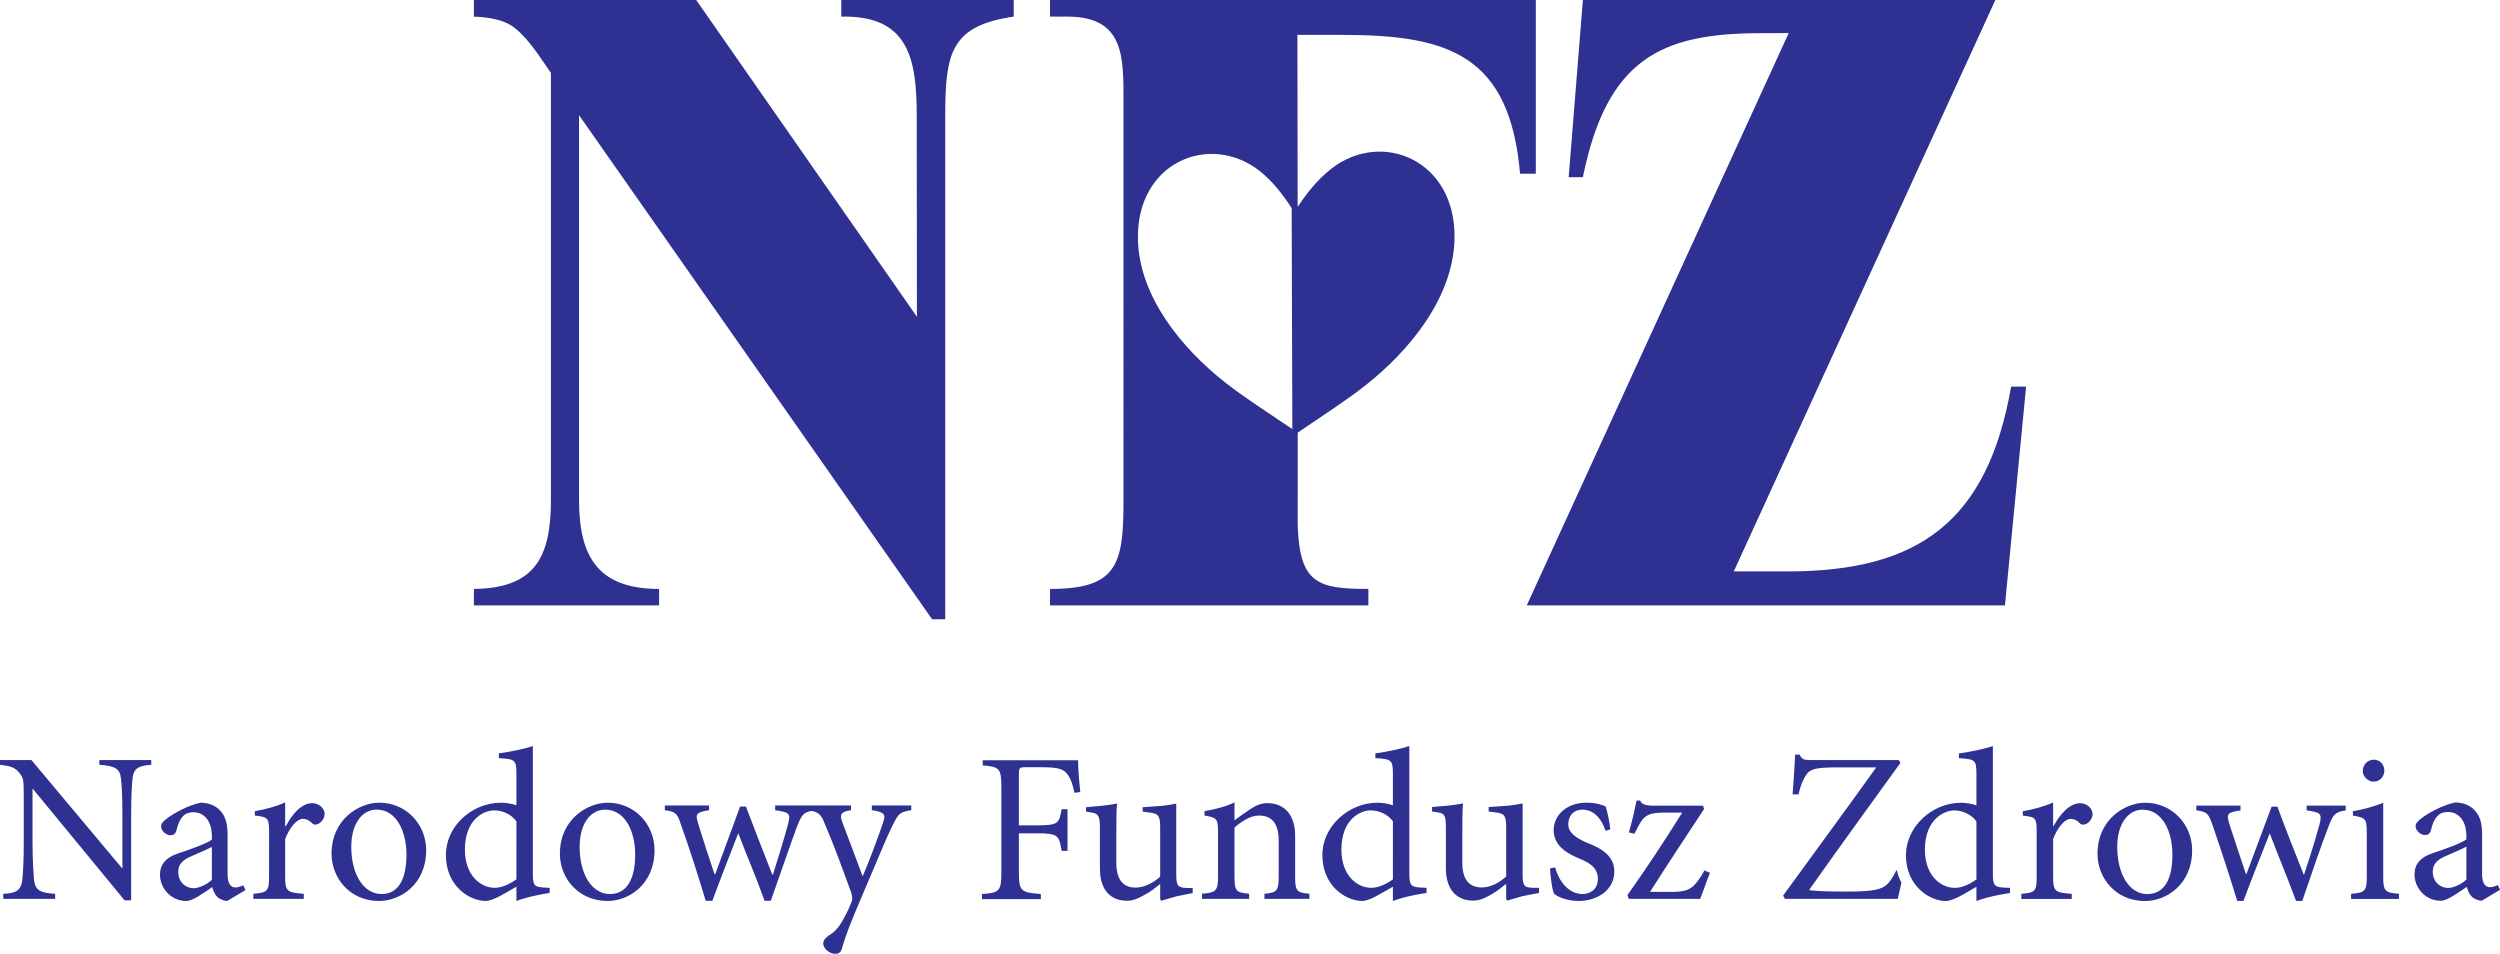 <!-- Generator: Adobe Illustrator 25.2.1, SVG Export Plug-In  -->
<svg version="1.1" xmlns="http://www.w3.org/2000/svg" xmlns:xlink="http://www.w3.org/1999/xlink" x="0px" y="0px"
	 width="752.322px" height="287.025px" viewBox="0 0 752.322 287.025"
	 style="overflow:visible;enable-background:new 0 0 752.322 287.025;" xml:space="preserve">
<style type="text/css">
	.st0{fill-rule:evenodd;clip-rule:evenodd;fill:#2E3192;}
</style>
<defs>
</defs>
<path class="st0" d="M209.507,0l66.423,95.325l-0.062-60.659c-0.017-17.064-2.492-30.091-22.705-29.668V0h51.896v4.998
	c-18.833,2.729-20.608,10.837-20.608,29.668v151.687h-3.956L174.251,34.666v115.83c0,17.373,5.997,26.732,24.089,26.732v4.953
	h-55.733v-4.953c18.324-0.193,23.18-9.504,23.18-26.732V21.919l-3.362-4.861c-3.323-4.815-6.249-7.979-8.821-9.538
	c-2.532-1.513-6.21-2.339-10.997-2.522V0H209.507L209.507,0z M390.43,10.501l0.07,51.796c2.672-4.149,6.111-8.384,10.158-11.541
	c15.096-11.772,37.541-2.67,37.045,21.118c-0.367,17.638-13.5,33.623-26.842,44.129c-5.791,4.559-12.188,8.609-20.338,14.181
	l-0.006,27.85c0.568,17.482,5.902,19.193,21.266,19.193v4.953h-95.806v-4.953c20.045,0,22.112-7.147,22.112-26.229V31.181
	c0-13.798,0.504-26.183-16.891-26.183h-5.221V0h146.198v52.274h-4.746c-3.086-35.523-21.268-41.773-53.281-41.773H390.43
	L390.43,10.501z M600.459,0l-78.713,171.955H538c39.346,0,60.131-14.996,67.205-55.622h4.51l-6.369,65.848H459.443L538.275,9.95
	l-9.012,0.037c-29.404,0.12-45.705,7.793-52.93,43.342h-4.272L476.334,0H600.459L600.459,0z M388.701,62.643
	c-2.631-4.064-5.797-8.212-9.783-11.303c-14.867-11.529-36.971-2.615-36.484,20.683c0.361,17.275,13.295,32.931,26.437,43.22
	c5.703,4.465,12.002,8.432,20.03,13.889L388.701,62.643L388.701,62.643z M742.207,264.685c-1.209,1.209-3.738,2.529-5.498,2.529
	c-2.088,0-4.617-1.541-4.617-4.949c0-2.309,1.43-3.627,4.068-4.727c1.43-0.66,4.617-1.981,6.047-2.75V264.685L742.207,264.685z
	 M746.934,251.052c0-3.41-0.658-5.938-2.857-7.807c-1.43-1.209-3.408-1.76-5.277-1.76c-3.738,0.77-8.027,3.189-9.785,4.508
	c-1.211,0.879-2.09,1.648-2.09,2.639c0,1.43,1.65,2.639,2.748,2.639c0.99,0,1.541-0.33,1.869-1.43c0.441-1.979,1.1-3.408,1.98-4.287
	c0.658-0.77,1.758-1.209,3.078-1.209c3.299,0,5.607,2.639,5.607,7.256v0.99c-1.43,1.1-6.158,2.857-10.225,4.178
	c-3.629,1.209-5.389,3.299-5.389,6.377c0,4.068,3.299,7.916,7.916,7.916c1.98,0,5.168-2.42,7.807-4.178
	c0.33,1.1,0.66,2.088,1.539,2.969c0.66,0.658,2.09,1.209,2.969,1.209l5.498-3.299l-0.66-1.43c-0.66,0.33-1.648,0.66-2.418,0.66
	c-1.1,0-2.31-0.879-2.31-3.848V251.052L746.934,251.052z M714.322,228.617c-1.758,0-3.297,1.43-3.297,3.408
	c0,1.65,1.539,3.189,3.297,3.189c1.869,0,3.189-1.539,3.189-3.299c0-1.869-1.32-3.299-3.078-3.299H714.322L714.322,228.617z
	 M712.234,263.8c0,4.398-0.551,4.838-4.729,5.168v1.539h14.404v-1.539c-4.18-0.33-4.729-0.77-4.729-5.168v-22.209
	c-2.748,1.1-5.826,1.979-9.125,2.527v1.32c3.738,0.66,4.178,0.769,4.178,5.168V263.8L712.234,263.8z M675.115,271.124
	c2.639-7.148,5.387-13.853,7.916-20.342c2.529,6.707,5.277,13.193,7.916,20.342h1.869c2.969-8.688,5.938-17.373,7.916-22.43
	c1.32-3.52,1.869-4.289,5.168-4.838v-1.43h-11.766v1.43c4.18,0.66,4.729,0.879,3.85,4.287c-1.32,4.949-3.19,10.775-4.619,15.062
	h-0.109c-2.748-6.926-5.498-13.851-7.916-20.449h-1.76c-2.748,7.367-5.387,14.514-7.586,20.34h-0.109
	c-1.648-4.838-3.408-10.334-5.059-15.283c-0.879-2.967-0.549-3.297,3.41-3.957v-1.43h-13.305v1.43
	c3.19,0.439,3.629,0.879,4.838,4.287c2.639,7.697,5.168,15.393,7.477,22.98H675.115L675.115,271.124z M645.494,241.572
	c-5.826,0-14.293,4.838-14.293,15.393c0,7.146,5.387,14.184,14.293,14.184c6.377,0,14.184-4.947,14.184-15.283
	c0-7.916-6.158-14.293-14.074-14.293H645.494L645.494,241.572z M644.834,243.662c5.719,0,8.906,6.266,8.906,13.523
	c0,8.904-3.408,11.873-7.586,11.873c-5.389,0-9.016-6.047-9.016-14.184c0-7.146,3.408-11.213,7.586-11.213H644.834L644.834,243.662z
	 M612.893,263.914c0,4.287-0.44,4.727-4.617,5.057v1.539h15.174v-1.539c-5.059-0.33-5.607-0.77-5.607-5.057v-11.436
	c1.428-3.629,3.518-6.047,5.277-6.047c1.1,0,1.979,0.439,2.857,1.43c0.439,0.33,0.99,0.439,1.76,0.109
	c1.209-0.549,1.979-1.869,1.979-3.078c0-1.43-1.539-3.189-3.738-3.189c-3.188,0-6.047,3.299-8.025,6.928h-0.109v-7.146
	c-2.969,1.318-6.047,2.088-9.127,2.639v1.318c3.959,0.439,4.178,0.66,4.178,5.059V263.914L612.893,263.914z M544.938,228.726
	c-1.981,0-2.639-0.109-3.41-1.65h-1.318c-0.109,2.859-0.44,7.807-0.769,11.984h1.76c0.658-2.857,1.539-4.727,2.309-5.826
	c1.1-1.648,2.309-2.309,9.346-2.309h11.764c-9.346,13.084-18.801,25.836-28.037,38.59l0.551,0.99h33.973l1.074-4.902
	c-0.809-1.555-0.949-2.197-1.438-3.852c-0.832,1.75-1.664,3.043-2.494,4.025c-1.869,1.98-4.508,2.529-12.754,2.529
	c-4.508,0-8.906-0.109-11.105-0.439c9.125-12.975,18.361-25.617,27.486-38.262l-0.439-0.879H544.938L544.938,228.726z
	 M497.209,242.451c-2.42-0.109-3.19-0.549-3.629-1.539h-1.1c-0.549,2.859-1.539,7.037-2.309,9.566l1.648,0.439l0.881-1.648
	c1.758-3.52,2.857-4.729,7.916-4.729h5.605c-5.275,8.467-10.883,16.932-16.49,24.848l0.439,1.1h21.439
	c1.1-2.639,1.978-5.387,2.969-7.807l-1.65-0.77l-0.879,1.539c-2.418,3.738-3.738,4.947-8.795,4.947h-6.707
	c5.387-8.465,10.885-16.82,16.272-24.957l-0.33-0.99H497.209L497.209,242.451z M484.586,249.58c-0.109-1.65-0.879-5.498-1.43-6.928
	c-1.318-0.549-3.078-1.1-5.826-1.1c-5.938,0-9.785,3.85-9.785,8.246c0,4.838,4.178,7.146,8.244,8.797
	c3.189,1.318,5.059,2.969,5.059,5.938c0,2.969-2.199,4.508-4.617,4.508c-3.959,0-7.037-3.52-8.246-8.027l-1.539,0.33
	c0.109,2.309,0.658,6.707,1.209,7.586c0.99,0.99,4.068,2.199,7.365,2.199c5.279,0,10.775-2.969,10.775-8.906
	c0-4.397-3.408-6.816-8.355-8.686c-2.748-1.209-5.498-2.748-5.498-5.496c0-2.639,1.65-4.398,4.289-4.398
	c3.188,0,5.717,2.529,6.926,6.377L484.586,249.58L484.586,249.58z M453.25,263.765c-2.309,2.088-4.947,3.299-7.365,3.299
	c-3.078,0-5.828-1.65-5.828-7.367v-8.906c0-4.287,0-7.146,0.221-9.016c-0.99,0.221-2.748,0.439-4.508,0.66
	c-1.76,0.109-3.517,0.33-4.838,0.439v1.32l2.09,0.33c1.539,0.33,2.088,0.77,2.088,4.396v12.314c0,7.147,3.85,9.785,8.137,9.785
	c1.76,0,3.299-0.549,5.168-1.648c1.869-0.99,3.297-2.199,4.836-3.408v4.617l0.33,0.44c1.211-0.33,2.859-0.879,4.508-1.318
	c1.76-0.33,3.629-0.77,5.059-0.99v-1.539h-1.869c-2.529-0.109-3.078-0.549-3.078-3.848v-21.551c-0.881,0.221-2.42,0.439-4.178,0.66
	c-1.869,0.109-4.289,0.33-6.047,0.439v1.32l2.418,0.33c2.199,0.33,2.857,0.77,2.857,4.396V263.765L453.25,263.765z M424.115,224.511
	c-2.309,0.77-6.816,1.76-10.225,2.199v1.43c4.838,0.33,5.277,0.439,5.277,4.838v9.344c-1.539-0.549-3.629-0.77-4.619-0.77
	c-8.795,0-16.711,7.258-16.602,15.834c0,9.016,6.816,13.742,12.096,13.742c0.77,0,2.418-0.439,5.057-1.978l4.068-2.309v4.287
	c3.738-1.43,8.685-2.199,10.115-2.418v-1.539l-2.199-0.111c-2.42-0.219-2.969-0.658-2.969-4.068V224.511L424.115,224.511z
	 M419.168,264.642c-1.539,1.1-4.068,2.529-6.488,2.529c-4.287,0-9.014-3.738-9.014-11.436c0-9.564,6.047-11.873,8.795-11.873
	c2.199,0,5.057,0.988,6.707,3.297V264.642L419.168,264.642z M366.546,263.892c0,4.287-0.77,4.727-4.837,5.057v1.539h14.183v-1.539
	c-3.848-0.33-4.398-0.77-4.398-5.057v-14.844c1.979-1.76,4.728-3.629,7.366-3.629c4.398,0,5.938,3.08,5.938,7.588v10.555
	c0,4.617-0.549,5.057-4.287,5.387v1.539h13.523v-1.539c-3.738-0.33-4.289-0.77-4.289-5.057v-12.424c0-6.158-3.188-9.787-8.355-9.787
	c-1.979,0-3.628,0.77-5.387,1.98c-1.649,1.1-3.189,2.199-4.508,3.188v-5.387c-2.639,1.318-5.937,2.088-9.016,2.639v1.318
	c3.738,0.66,4.068,0.881,4.068,5.168V263.892L366.546,263.892z M349.131,263.808c-2.309,2.09-4.947,3.299-7.476,3.299
	c-2.969,0-5.717-1.65-5.717-7.367v-8.906c0-4.287,0-7.146,0.22-9.016c-0.989,0.221-2.749,0.441-4.508,0.66
	c-1.759,0.109-3.518,0.33-4.837,0.439v1.32l1.979,0.33c1.539,0.33,2.199,0.77,2.199,4.396v12.315c0,7.146,3.738,9.785,8.136,9.785
	c1.759,0,3.188-0.549,5.058-1.648c1.979-0.99,3.408-2.199,4.947-3.408v4.617l0.33,0.44c1.21-0.33,2.858-0.879,4.508-1.318
	c1.759-0.33,3.628-0.77,4.947-0.99v-1.539h-1.869c-2.419-0.109-3.079-0.549-3.079-3.848v-21.551
	c-0.879,0.221-2.309,0.441-4.068,0.66c-1.869,0.109-4.397,0.33-6.047,0.439v1.32l2.419,0.33c2.199,0.33,2.858,0.77,2.858,4.396
	V263.808L349.131,263.808z M301.337,262.431c0,5.717-0.55,6.266-5.827,6.596v1.539h17.702v-1.539
	c-6.047-0.439-6.597-0.879-6.597-6.596v-11.656h5.835c6.047,0,6.267,0.771,7.036,5.279h1.759v-12.535h-1.759
	c-0.769,4.178-0.989,4.838-7.036,4.838h-5.835v-15.393c0-1.979,0.22-2.088,2.089-2.088h4.618c5.277,0,6.816,0.549,8.026,2.309
	c0.879,1.209,1.429,2.748,1.979,5.387l1.759-0.221c-0.33-3.078-0.66-7.035-0.66-9.564H295.73v1.539
	c5.057,0.439,5.607,0.879,5.607,6.598V262.431L301.337,262.431z M245.353,244.33c1.638,0.639,2.191,1.838,3.153,4.324
	c2.089,4.729,4.948,12.535,7.586,19.791c0.33,1.1,0.55,1.869,0.22,2.857c-0.33,0.881-0.879,2.199-2.089,4.508
	c-1.539,2.969-2.749,4.508-4.838,5.719c-0.989,0.77-1.649,1.428-1.649,2.418c0,1.43,1.759,3.078,3.628,3.078
	c0.879,0,1.649-0.33,1.979-1.539c0.99-3.518,2.31-7.146,6.707-17.371c4.618-10.775,6.817-16.271,8.466-19.57
	c1.869-3.738,2.199-4.178,5.717-4.729v-1.43h-11.875v1.43c3.738,0.551,4.288,1.209,3.409,3.629
	c-1.319,4.068-4.398,12.203-6.157,16.272l-6.157-16.381c-0.88-2.311-0.33-3.08,2.639-3.52v-1.43H245.86
	c-4.575,0,1.023,0.002-3.467,0.002h-9.124v1.428c4.288,0.66,4.728,0.881,3.848,4.289c-1.319,4.947-3.188,10.773-4.508,15.062h-0.22
	c-2.749-6.926-5.388-13.853-7.916-20.451h-1.759c-2.748,7.367-5.277,14.514-7.476,20.342h-0.22
	c-1.65-4.838-3.409-10.336-4.948-15.283c-0.879-2.969-0.55-3.299,3.298-3.959v-1.428h-13.303v1.428
	c3.188,0.441,3.738,0.881,4.837,4.289c2.749,7.695,5.168,15.393,7.477,22.979h1.979c2.639-7.147,5.278-13.854,7.807-20.34
	c2.529,6.707,5.387,13.193,7.916,20.34h1.869c3.078-8.686,6.047-17.371,7.916-22.43c1.103-2.723,1.631-3.803,3.366-4.404
	C244.055,243.966,244.544,244.015,245.353,244.33L245.353,244.33z M182.892,241.552c-5.936,0-14.403,4.838-14.403,15.393
	c0,7.146,5.388,14.184,14.403,14.184c6.268,0,14.073-4.947,14.073-15.281C196.965,247.929,190.809,241.552,182.892,241.552
	L182.892,241.552L182.892,241.552z M182.123,243.642c5.827,0,9.016,6.268,9.016,13.523c0,8.906-3.518,11.875-7.586,11.875
	c-5.497,0-9.125-6.049-9.125-14.184C174.427,247.71,177.835,243.642,182.123,243.642L182.123,243.642L182.123,243.642z
	 M160.354,224.511c-2.309,0.77-6.817,1.76-10.225,2.199v1.43c4.837,0.33,5.277,0.439,5.277,4.838v9.344
	c-1.54-0.549-3.629-0.77-4.618-0.77c-8.906,0-16.712,7.258-16.602,15.834c0,9.016,6.817,13.742,12.094,13.742
	c0.66,0,2.419-0.439,5.058-1.978l4.068-2.309v4.287c3.738-1.43,8.685-2.199,10.005-2.418v-1.539l-2.089-0.111
	c-2.529-0.219-2.968-0.658-2.968-4.068V224.511L160.354,224.511z M155.406,264.642c-1.649,1.1-4.068,2.529-6.487,2.529
	c-4.288,0-9.016-3.738-9.016-11.436c0-9.564,6.047-11.873,8.796-11.873c2.199,0,5.058,0.988,6.707,3.297V264.642L155.406,264.642z
	 M114.066,241.552c-5.827,0-14.293,4.838-14.293,15.393c0,7.146,5.387,14.184,14.293,14.184c6.377,0,14.183-4.947,14.183-15.281
	c0-7.918-6.157-14.295-14.073-14.295H114.066L114.066,241.552z M113.406,243.642c5.717,0,8.906,6.268,8.906,13.523
	c0,8.906-3.408,11.875-7.477,11.875c-5.498,0-9.125-6.049-9.125-14.184c0-7.146,3.409-11.215,7.586-11.215H113.406L113.406,243.642z
	 M80.974,263.898c0,4.287-0.549,4.727-4.728,5.057v1.539h15.173v-1.539c-5.058-0.33-5.607-0.77-5.607-5.057v-11.436
	c1.429-3.627,3.628-6.047,5.277-6.047c1.1,0,1.979,0.44,2.968,1.43c0.33,0.33,0.88,0.439,1.649,0.109
	c1.21-0.549,1.979-1.869,1.979-3.078c0-1.43-1.539-3.187-3.738-3.187c-3.189,0-6.047,3.297-7.916,6.926h-0.22v-7.146
	c-2.969,1.32-6.047,2.09-9.126,2.639v1.32c3.958,0.439,4.288,0.658,4.288,5.057V263.898L80.974,263.898z M63.755,264.757
	c-1.21,1.211-3.738,2.529-5.498,2.529c-2.089,0-4.618-1.539-4.618-4.947c0-2.309,1.429-3.629,4.068-4.729
	c1.43-0.658,4.618-1.978,6.047-2.748V264.757L63.755,264.757z M68.482,251.124c0-3.408-0.66-5.937-2.858-7.807
	c-1.429-1.209-3.409-1.76-5.278-1.76c-3.738,0.771-8.026,3.189-9.785,4.51c-1.209,0.879-2.089,1.648-2.089,2.639
	c0,1.428,1.649,2.639,2.749,2.639c0.99,0,1.539-0.33,1.869-1.43c0.44-1.978,1.1-3.408,1.979-4.289
	c0.66-0.77,1.759-1.209,3.079-1.209c3.298,0,5.607,2.639,5.607,7.256v0.99c-1.429,1.1-6.157,2.859-10.225,4.178
	c-3.628,1.209-5.388,3.299-5.388,6.377c0,4.068,3.299,7.916,7.916,7.916c1.979,0,5.168-2.418,7.807-4.178
	c0.33,1.1,0.66,2.09,1.539,2.969c0.66,0.66,2.089,1.209,2.969,1.209l5.497-3.297l-0.659-1.43c-0.66,0.33-1.649,0.658-2.419,0.658
	c-1.1,0-2.309-0.879-2.309-3.848V251.124L68.482,251.124z M7.147,253.458c0,5.826-0.22,9.346-0.44,11.324
	c-0.33,3.19-1.979,4.068-5.717,4.178v1.539h15.612v-1.539c-4.398-0.219-6.047-0.988-6.377-4.287c-0.11-1.869-0.44-5.389-0.44-11.215
	v-16.053h0.11l27.597,33.533h1.979v-25.617c0-6.047,0.22-9.346,0.44-11.324c0.33-2.748,1.869-3.629,5.608-3.848v-1.43H29.906v1.43
	c4.618,0.33,6.157,1.1,6.487,4.068c0.22,1.758,0.439,5.057,0.439,11.104v15.943h-0.11L9.456,228.72H0v1.43
	c3.079,0.33,4.508,0.77,5.827,2.418c1.21,1.539,1.319,2.09,1.319,6.816V253.458L7.147,253.458z M599.713,224.529
	c-2.311,0.77-6.816,1.76-10.227,2.199v1.43c4.838,0.33,5.277,0.439,5.277,4.838v9.344c-1.539-0.549-3.627-0.77-4.617-0.77
	c-8.795,0-16.602,7.258-16.602,15.834c0,9.016,6.926,13.742,12.094,13.742c0.77,0,2.418-0.44,5.168-1.979l3.957-2.309v4.287
	c3.738-1.43,8.688-2.199,10.115-2.418v-1.539l-2.197-0.111c-2.42-0.219-2.969-0.658-2.969-4.068V224.529L599.713,224.529z
	 M594.764,264.66c-1.539,1.1-4.066,2.529-6.486,2.529c-4.287,0-9.016-3.738-9.016-11.436c0-9.564,6.158-11.873,8.795-11.873
	c2.199,0,5.059,0.988,6.707,3.297V264.66L594.764,264.66z"/>
</svg>